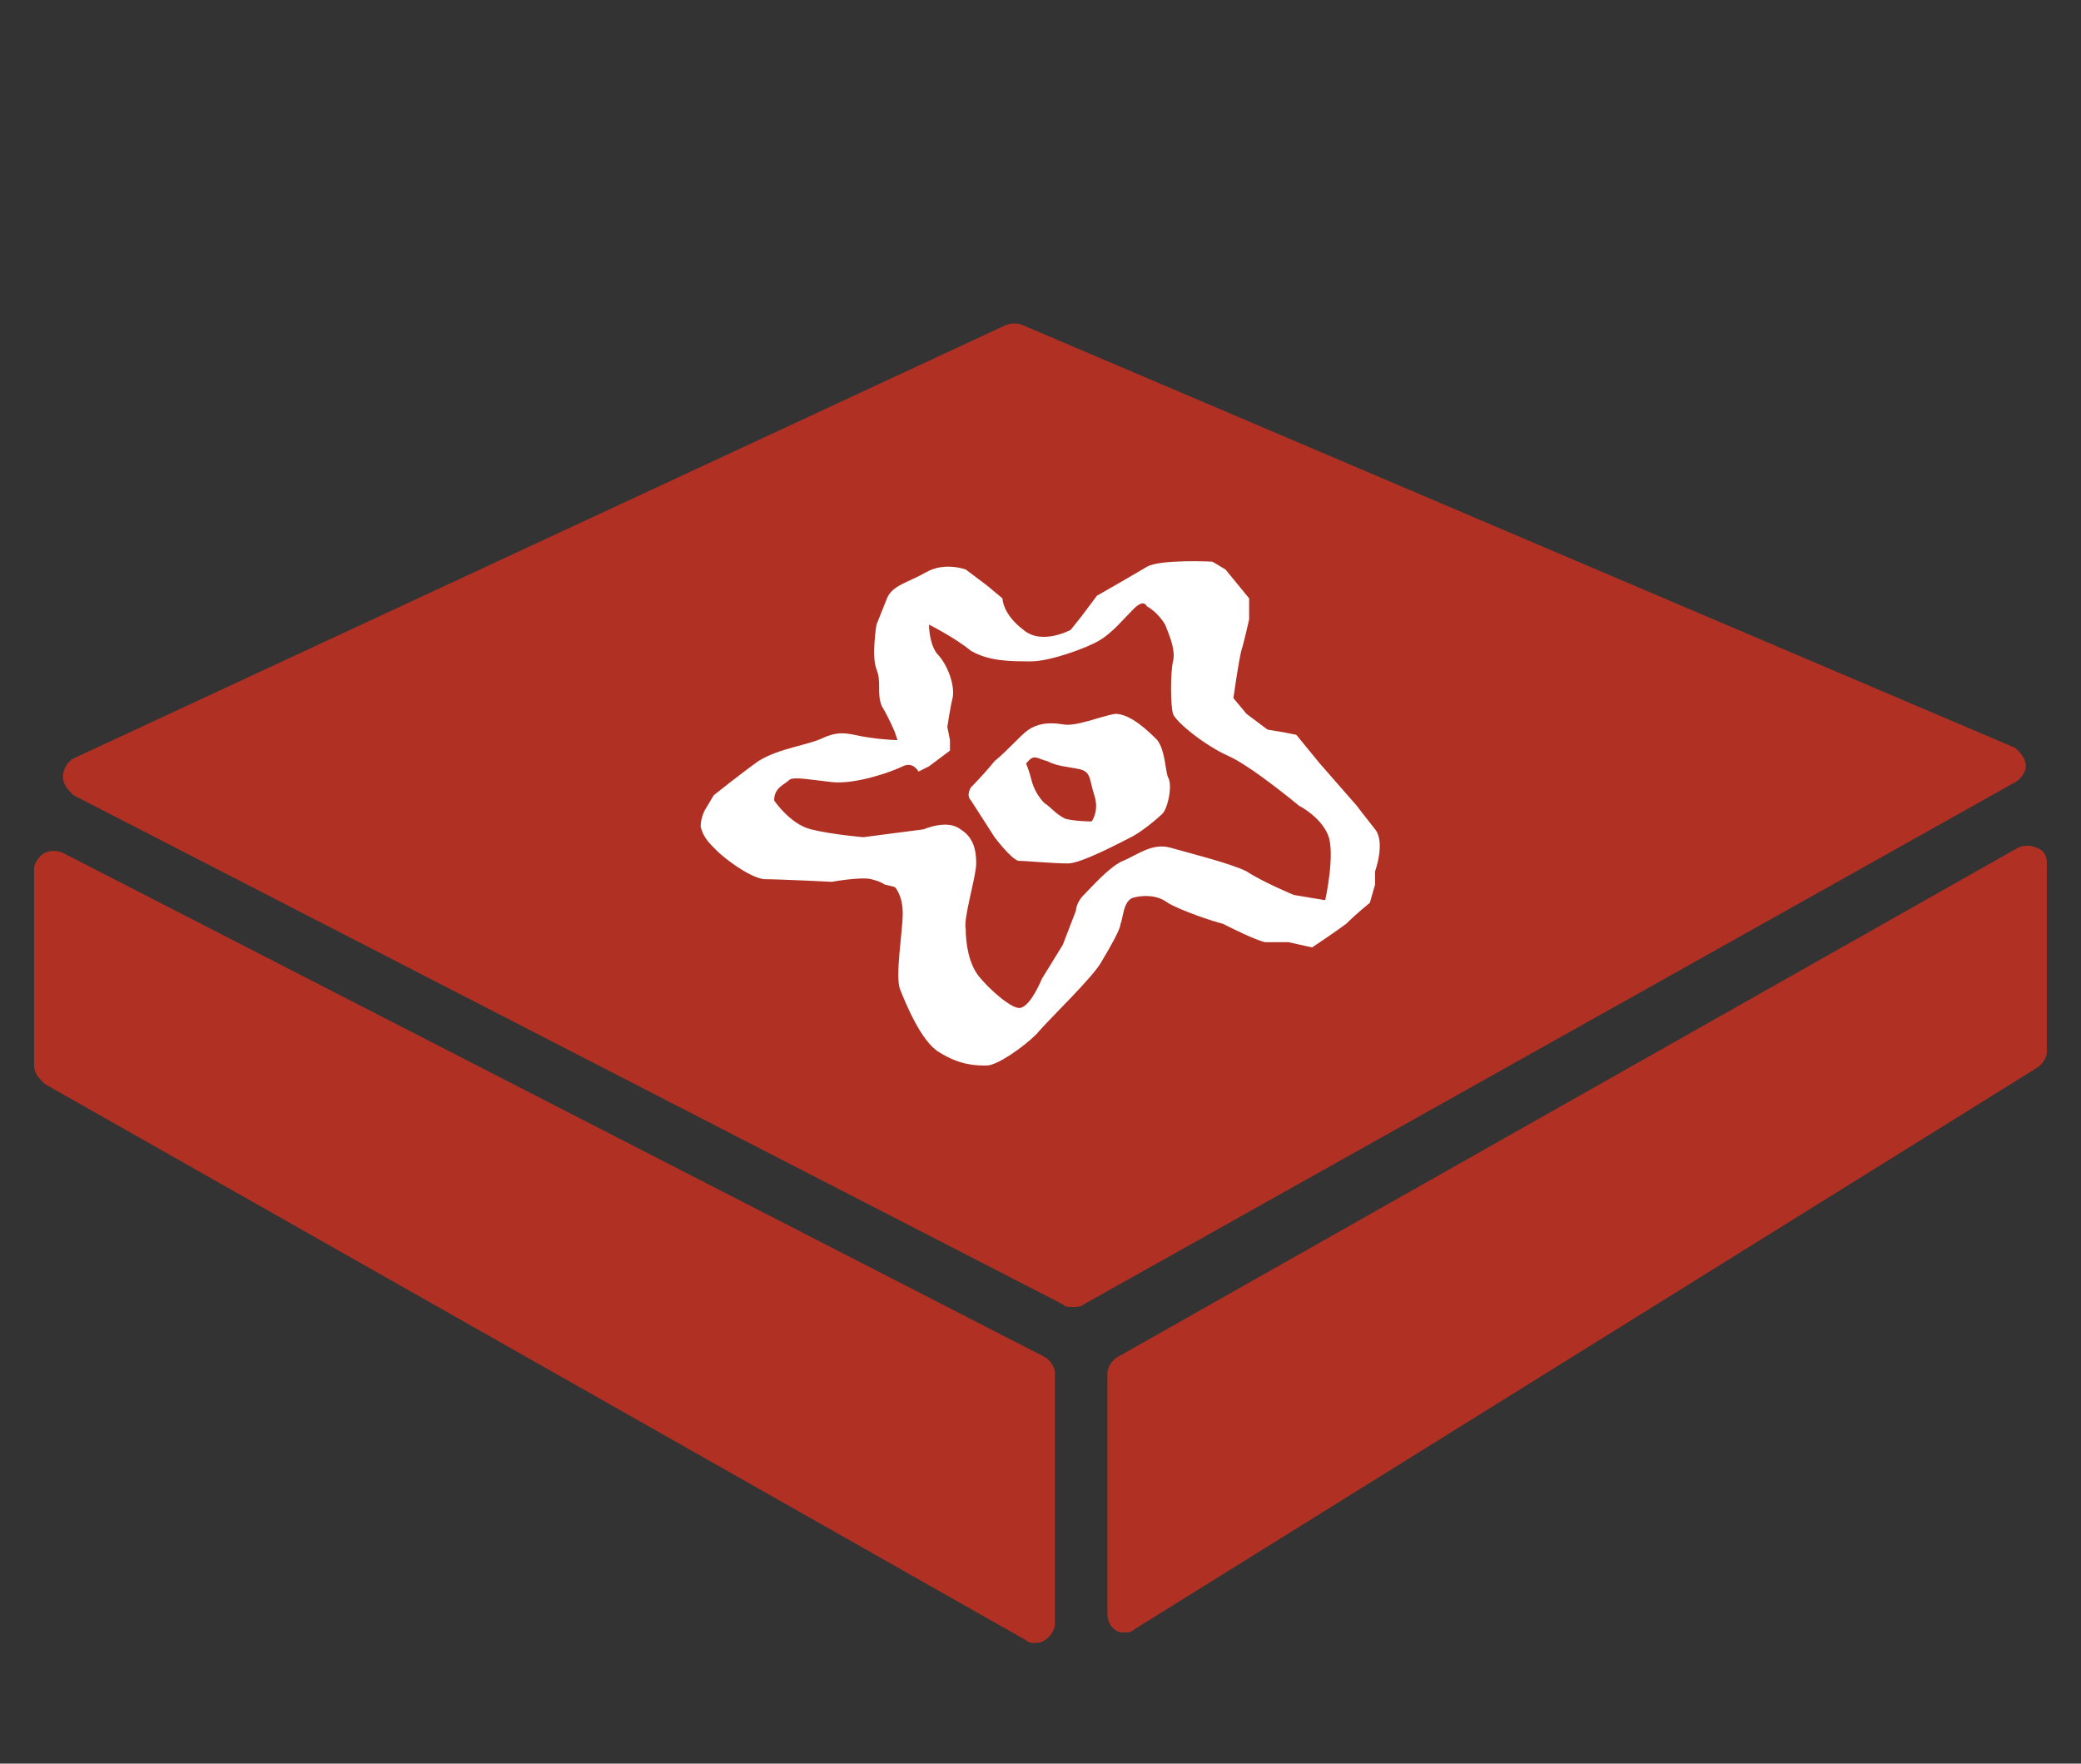 <?xml version="1.0" encoding="utf-8"?>
<!-- Generator: Adobe Illustrator 27.9.0, SVG Export Plug-In . SVG Version: 6.00 Build 0)  -->
<svg version="1.1" id="Livello_1" xmlns="http://www.w3.org/2000/svg" xmlns:xlink="http://www.w3.org/1999/xlink" x="0px" y="0px"
	 viewBox="0 0 79.3 67.2" style="enable-background:new 0 0 79.3 67.2;" xml:space="preserve">
<rect x="0" y="0" width="79.3" height="67.2" fill="#333333" stroke="none"/>
<style type="text/css">
	.st0{fill:#B03123;}
	.st1{fill:#FFFFFF;}
</style>
<g>
	<g>
		<path class="st0" d="M39.8,51.7L2.4,32.5c-0.2-0.1-0.5-0.1-0.7,0c-0.2,0.1-0.4,0.4-0.4,0.6l0,7.5c0,0.3,0.2,0.5,0.4,0.7l37.4,21.2
			c0.1,0.1,0.2,0.1,0.3,0.1c0.1,0,0.3,0,0.4-0.1c0.2-0.1,0.4-0.4,0.4-0.6l0-9.6C40.2,52.1,40,51.8,39.8,51.7z"/>
		<path class="st0" d="M77.6,32.3c-0.2-0.1-0.5-0.1-0.7,0L42.6,51.7c-0.2,0.1-0.4,0.4-0.4,0.6v9.2c0,0.2,0.1,0.5,0.3,0.6
			c0.1,0.1,0.2,0.1,0.4,0.1c0.1,0,0.2,0,0.3-0.1l34.4-21.4c0.2-0.1,0.4-0.4,0.4-0.6v-7.2C78,32.6,77.9,32.4,77.6,32.3z"/>
		<path class="st0" d="M77.2,29.2c0-0.3-0.2-0.5-0.4-0.7L39,12.4c-0.2-0.1-0.5-0.1-0.7,0L2.8,28.9c-0.2,0.1-0.4,0.4-0.4,0.7
			c0,0.3,0.2,0.5,0.4,0.7l37.7,19.4c0.1,0.1,0.2,0.1,0.4,0.1c0.1,0,0.3,0,0.4-0.1l35.5-19.9C77,29.7,77.2,29.4,77.2,29.2z"/>
	</g>
	<g>
		<path class="st1" d="M26.9,30.8c0,0-0.2,0.3-0.2,0.7c0.1,0.4,0.3,0.6,0.6,0.9c0.3,0.3,1.2,1,1.8,1.1c0.6,0,2.6,0.1,2.6,0.1
			s1.1-0.2,1.5-0.1c0.4,0.1,0.5,0.2,0.5,0.2l0.4,0.1c0,0,0.3,0.3,0.3,1c0,0.7-0.3,2.4-0.1,2.9c0.2,0.5,0.8,2,1.5,2.4
			c0.8,0.5,1.4,0.5,1.8,0.5c0.4,0,1.4-0.7,1.9-1.2c0.5-0.6,2.2-2.2,2.5-2.8c0.3-0.5,0.7-1.2,0.7-1.4c0.1-0.2,0.1-0.9,0.5-1
			c0.4-0.1,0.9-0.1,1.3,0.2c0.5,0.3,1.7,0.7,2.1,0.8c0.4,0.2,1.2,0.6,1.6,0.7c0.4,0,0.9,0,0.9,0l0.9,0.2c0,0,0.9-0.6,1.3-0.9
			c0.4-0.4,0.9-0.8,0.9-0.8l0.2-0.7l0-0.5c0,0,0.4-1.1,0-1.6c-0.4-0.5-0.7-0.9-0.7-0.9l-1.4-1.6L49.4,28l-0.5-0.1l-0.6-0.1l-0.8-0.6
			L47,26.6c0,0,0.2-1.4,0.3-1.8c0.1-0.3,0.3-1.2,0.3-1.2l0-0.8l-0.9-1.1l-0.5-0.3c0,0-2-0.1-2.5,0.2c-0.5,0.3-1.9,1.1-1.9,1.1
			l-0.6,0.8L40.8,24c0,0-1.1,0.6-1.8,0c-0.8-0.6-0.8-1.2-0.8-1.2l-0.6-0.5l-0.8-0.6c0,0-0.8-0.3-1.5,0.1c-0.7,0.4-1.3,0.5-1.5,1
			c-0.2,0.5-0.4,1-0.4,1s-0.2,1.2,0,1.7c0.2,0.5,0,0.9,0.2,1.4c0.3,0.5,0.5,1,0.5,1l0.1,0.3c0,0-0.4,0-1.1-0.1c-0.7-0.1-1-0.3-1.7,0
			c-0.6,0.3-1.7,0.4-2.5,0.9c-0.7,0.5-1.7,1.3-1.7,1.3L26.9,30.8z M30.1,29.7c0.2-0.1,0.7,0,1.6,0.1c0.9,0.1,2.3-0.4,2.7-0.6
			c0.4-0.2,0.6,0.2,0.6,0.2l0.4-0.2l0.8-0.6l0-0.4l-0.1-0.5c0,0,0.1-0.7,0.2-1.1c0.1-0.5-0.2-1.3-0.6-1.7c-0.3-0.4-0.3-1.1-0.3-1.1
			s1,0.5,1.6,1c0.7,0.4,1.5,0.4,2.3,0.4c0.7,0,2.1-0.5,2.6-0.8c0.5-0.3,0.9-0.8,1.3-1.2c0.4-0.4,0.5-0.1,0.5-0.1s0.4,0.2,0.7,0.7
			c0.2,0.5,0.4,1,0.3,1.4c-0.1,0.4-0.1,1.7,0,2c0.1,0.3,1.2,1.2,2.1,1.6c0.9,0.4,2.7,1.9,2.7,1.9s0.8,0.4,1.1,1.1
			c0.3,0.7-0.1,2.5-0.1,2.5l-1.2-0.2c0,0-1.2-0.5-1.8-0.9c-0.6-0.3-2.2-0.7-2.9-0.9c-0.7-0.2-1.3,0.3-1.8,0.5
			c-0.5,0.2-1.2,1-1.5,1.3C41,34.4,41,34.7,41,34.7L40.5,36l-0.8,1.3c0,0-0.4,1-0.8,1.1c-0.3,0.1-1.2-0.7-1.6-1.2
			c-0.4-0.5-0.5-1.3-0.5-1.8c-0.1-0.4,0.4-2,0.4-2.5c0-0.5-0.1-1-0.6-1.3c-0.5-0.4-1.4,0-1.4,0l-2.3,0.3c0,0-1.2-0.1-2-0.3
			c-0.8-0.2-1.4-1.1-1.4-1.1C29.5,30,29.9,29.9,30.1,29.7"/>
		<path class="st1" d="M37,30.5l0.9,1.4c0,0,0.6,0.8,0.9,0.9c0.3,0,1.3,0.1,1.9,0.1c0.5,0,2-0.8,2.4-1c0.4-0.2,1-0.7,1.2-0.9
			c0.2-0.2,0.4-1.1,0.2-1.4c-0.1-0.3-0.1-1-0.4-1.4c-0.3-0.3-1-1-1.6-1c-0.6,0.1-1.5,0.5-2,0.4c-0.6-0.1-1,0-1.3,0.2
			c-0.3,0.2-0.8,0.8-1.3,1.2c-0.4,0.5-0.9,1-0.9,1S36.8,30.3,37,30.5 M39.9,29c0.4,0.2,0.7,0.2,1.2,0.3c0.5,0.1,0.4,0.4,0.6,1
			c0.2,0.6-0.1,1-0.1,1s-0.6,0-1-0.1c-0.4-0.2-0.5-0.4-0.8-0.6c-0.2-0.2-0.4-0.5-0.5-0.9c-0.1-0.4-0.2-0.6-0.2-0.6
			C39.4,28.7,39.5,28.9,39.9,29"/>
	</g>
</g>
</svg>
